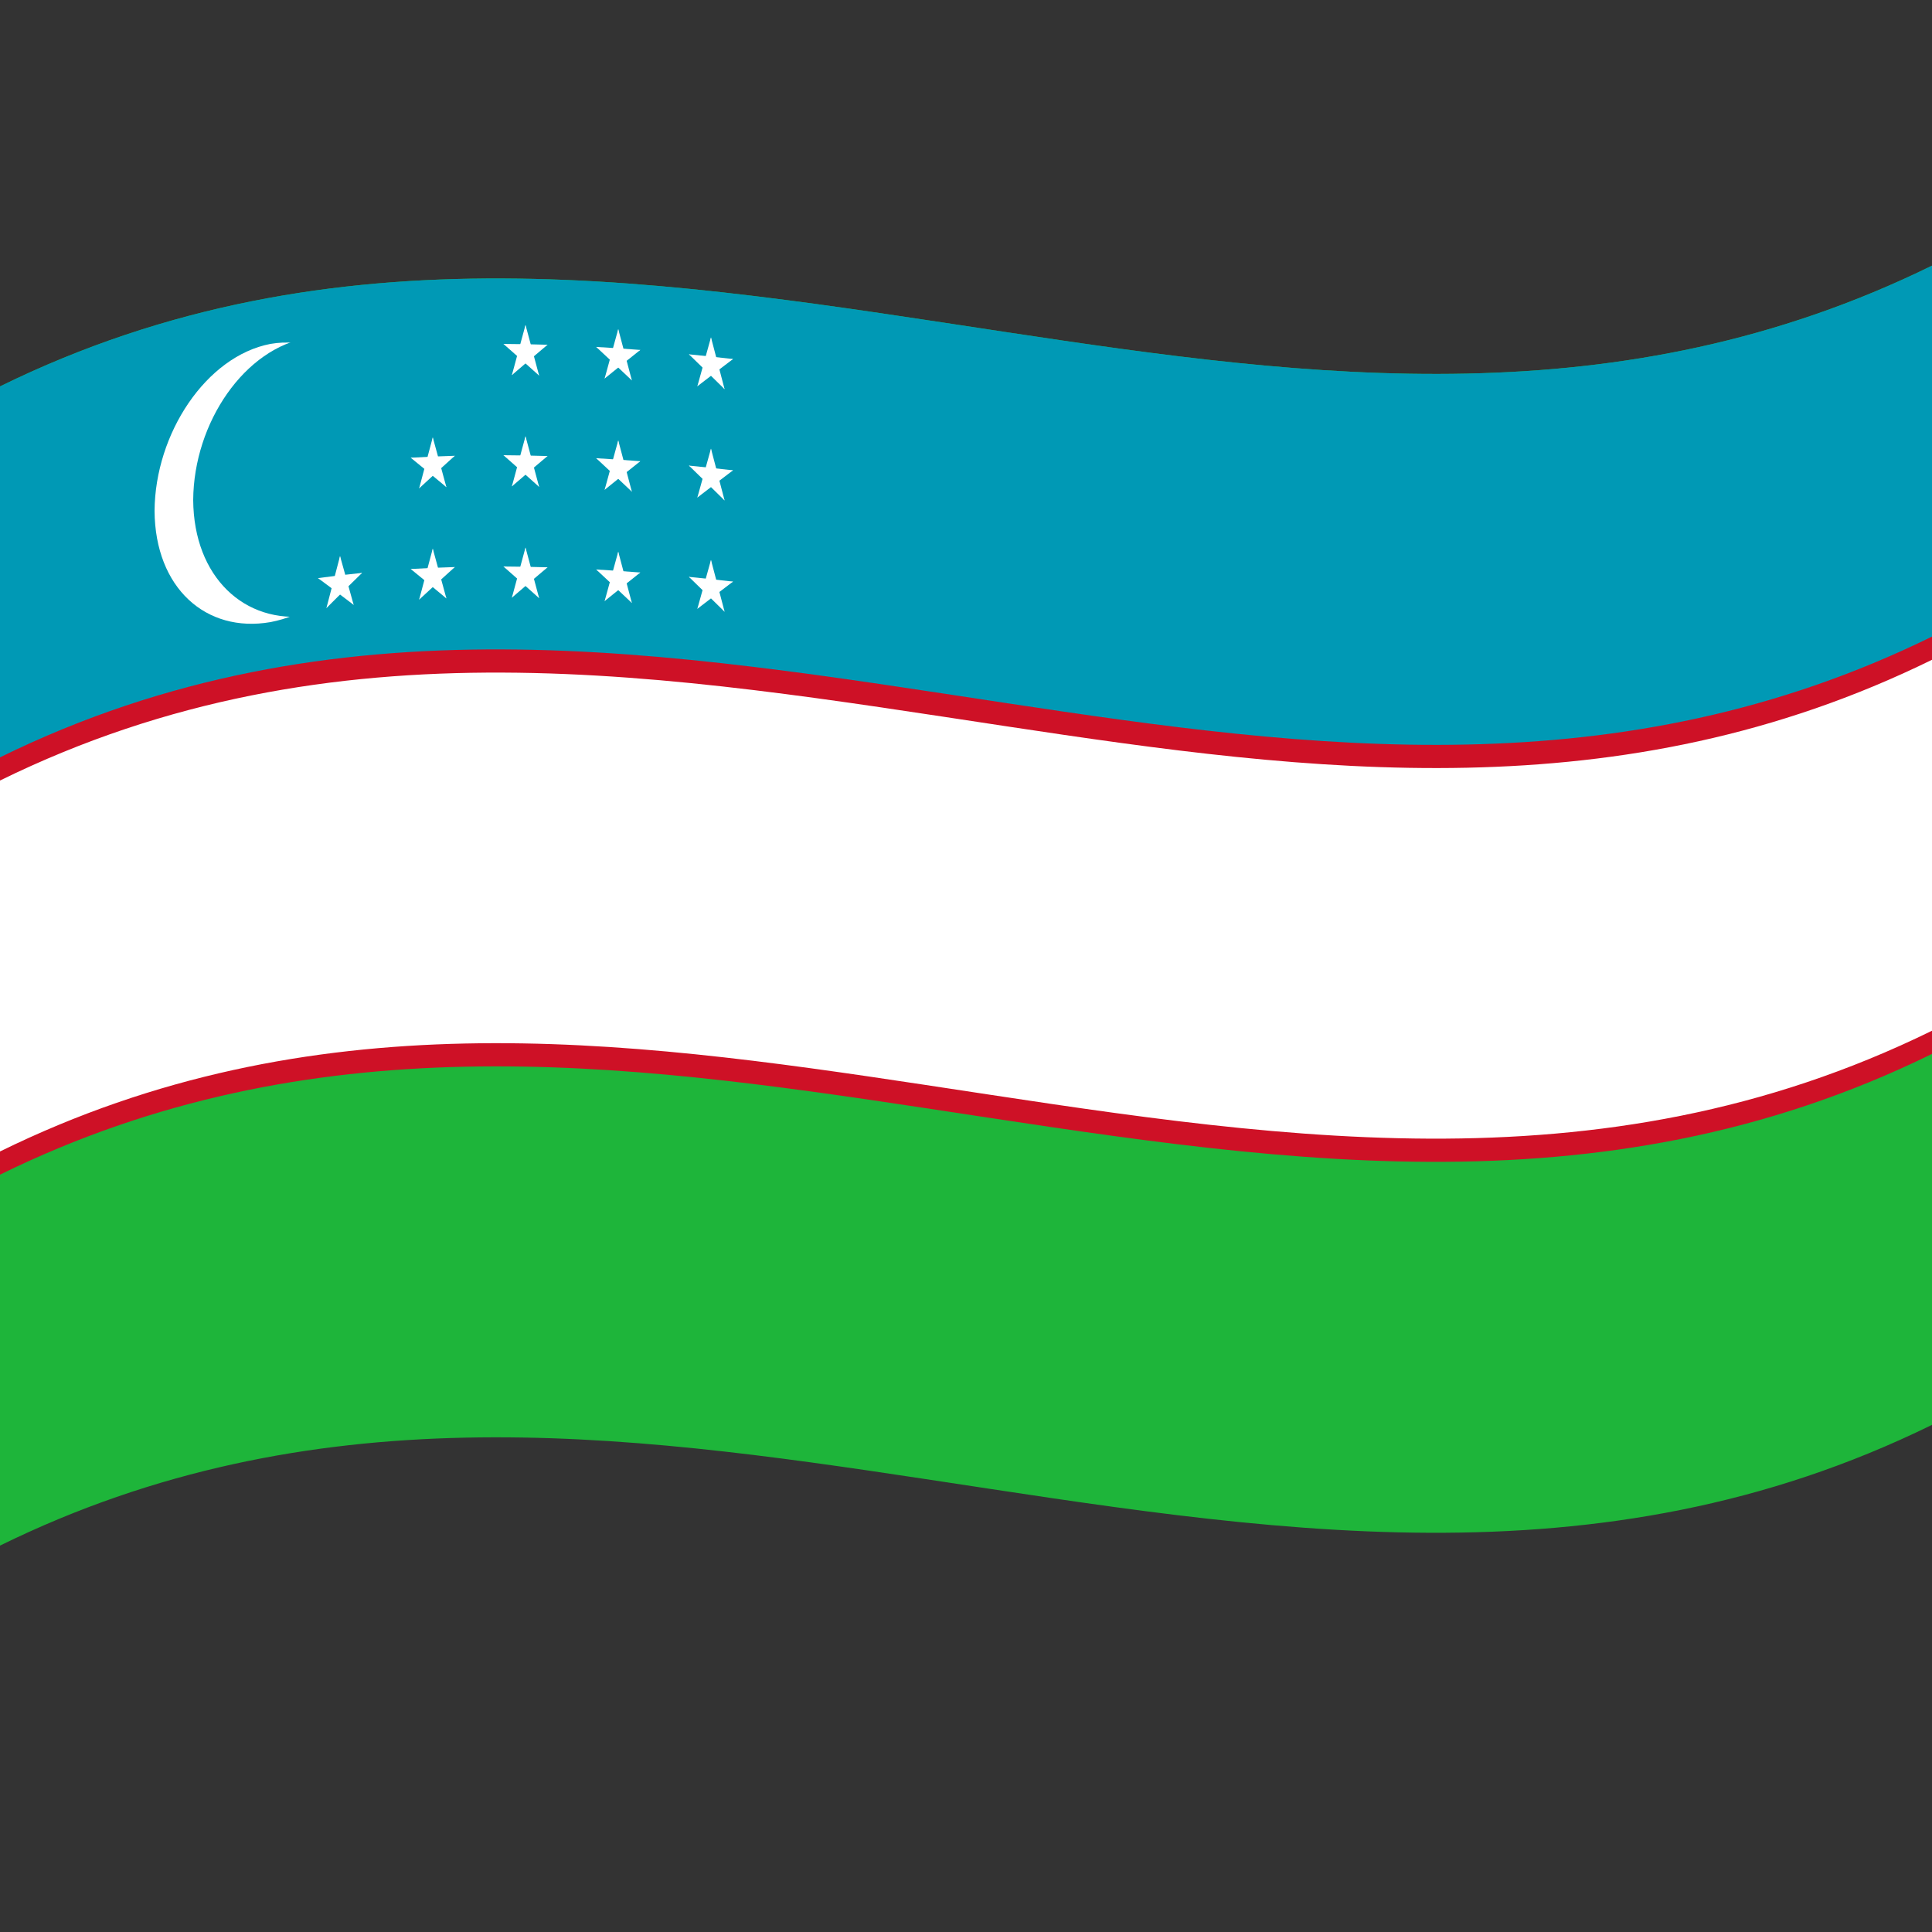 <svg xmlns="http://www.w3.org/2000/svg" viewBox="0 0 1000 1000">
  <rect x="0" y="0" width="1000" height="1000" fill="#333333" stroke="none"/>
  <defs/>
  <path fill="#1eb53a" d="M0,200 C173.47,114.84 346.32,145.53 521.2,171.97 C679.07,195.84 838.71,216.67 1000,137.5 L1000,737.5 C826.53,822.66 653.68,791.97 478.8,765.53 C320.93,741.66 161.29,720.83 0,800 L0,200"/>
  <path fill="#0099b5" d="M0,200 C173.47,114.84 346.32,145.53 521.2,171.97 C679.07,195.84 838.71,216.67 1000,137.5 L1000,437.5 C826.53,522.66 653.68,491.97 478.8,465.53 C320.93,441.66 161.29,420.83 0,500 L0,200"/>
  <path fill="#ce1126" d="M0,392 C173.47,306.84 346.32,337.53 521.2,363.97 C679.07,387.84 838.71,408.67 1000,329.5 L1000,545.5 C826.53,630.66 653.68,599.97 478.8,573.53 C320.93,549.66 161.29,528.83 0,608 L0,392"/>
  <path fill="#fff" d="M0,404 C173.47,318.84 346.32,349.53 521.2,375.97 C679.07,399.84 838.71,420.67 1000,341.5 L1000,533.5 C826.53,618.66 653.68,587.97 478.8,561.53 C320.93,537.66 161.29,516.83 0,596 L0,404"/>
  <path fill="#fff" d="M200,242.25 C199.74,282.31 173.31,315.66 140,322 C106.66,327.78 80.26,304.35 80,264.44 C80.26,224.36 106.71,184.39 140,178 C173.36,172.28 199.74,202.33 200,242.25"/>
  <path fill="#0099b5" d="M220,240.96 C219.74,281.02 193.31,313.59 160,318.73 C126.66,323.3 100.26,298.73 100,258.81 C100.26,218.74 126.7,179.92 160,174.73 C193.35,170.21 219.74,201.03 220,240.96"/>
  <path id="o" fill="#fff" d="M272,283.4 L268.29,297.04 L274,299.36 L272,283.4"/>
  <path fill="#fff" d="M272,283.4 L275.71,297.17 L270,299.29 L272,283.4"/>
  <path fill="#fff" d="M283.41,293.64 L271.41,293.34 L271.41,300.54 L283.41,293.64"/>
  <path fill="#fff" d="M283.41,293.64 L273.7,301.85 L270.18,295.96 L283.41,293.64"/>
  <path fill="#fff" d="M260.59,293.22 L270.3,301.79 L273.82,296.03 L260.59,293.22"/>
  <path fill="#fff" d="M260.59,293.22 L272.59,293.36 L272.59,300.56 L260.59,293.22"/>
  <path fill="#fff" d="M279.05,309.61 L275.35,295.82 L269.64,297.94 L279.05,309.61"/>
  <path fill="#fff" d="M279.05,309.61 L269.35,300.94 L272.87,295.18 L279.05,309.61"/>
  <path fill="#fff" d="M264.95,309.35 L274.65,301.04 L271.13,295.15 L264.95,309.35"/>
  <path fill="#fff" d="M264.95,309.35 L268.65,295.7 L274.36,298.03 L264.95,309.35"/>
  <path fill="#fff" d="M272,225.8 L268.29,239.44 L274,241.76 L272,225.8"/>
  <path fill="#fff" d="M272,225.8 L275.71,239.57 L270,241.69 L272,225.8"/>
  <path fill="#fff" d="M283.41,236.04 L271.41,235.74 L271.41,242.94 L283.41,236.04"/>
  <path fill="#fff" d="M283.41,236.04 L273.7,244.25 L270.18,238.36 L283.41,236.04"/>
  <path fill="#fff" d="M260.59,235.62 L270.3,244.19 L273.82,238.43 L260.59,235.62"/>
  <path fill="#fff" d="M260.59,235.62 L272.59,235.76 L272.59,242.96 L260.59,235.62"/>
  <path fill="#fff" d="M279.05,252.01 L275.35,238.22 L269.64,240.34 L279.05,252.01"/>
  <path fill="#fff" d="M279.05,252.01 L269.35,243.34 L272.87,237.58 L279.05,252.01"/>
  <path fill="#fff" d="M264.95,251.75 L274.65,243.44 L271.13,237.55 L264.95,251.75"/>
  <path fill="#fff" d="M264.95,251.75 L268.65,238.1 L274.36,240.43 L264.95,251.75"/>
  <path fill="#fff" d="M272,168.2 L268.29,181.84 L274,184.16 L272,168.2"/>
  <path fill="#fff" d="M272,168.2 L275.71,181.97 L270,184.09 L272,168.2"/>
  <path fill="#fff" d="M283.41,178.44 L271.41,178.14 L271.41,185.34 L283.41,178.44"/>
  <path fill="#fff" d="M283.41,178.44 L273.7,186.65 L270.18,180.76 L283.41,178.44"/>
  <path fill="#fff" d="M260.59,178.02 L270.3,186.59 L273.82,180.83 L260.59,178.02"/>
  <path fill="#fff" d="M260.59,178.02 L272.59,178.16 L272.59,185.36 L260.59,178.02"/>
  <path fill="#fff" d="M279.05,194.41 L275.35,180.62 L269.64,182.74 L279.05,194.41"/>
  <path fill="#fff" d="M279.05,194.41 L269.35,185.74 L272.87,179.98 L279.05,194.41"/>
  <path fill="#fff" d="M264.95,194.15 L274.65,185.84 L271.13,179.95 L264.95,194.15"/>
  <path fill="#fff" d="M264.95,194.15 L268.65,180.5 L274.36,182.83 L264.95,194.15"/>
  <path fill="#fff" d="M320,285.54 L316.29,298.99 L322,301.6 L320,285.54"/>
  <path fill="#fff" d="M320,285.54 L323.71,299.5 L318,301.32 L320,285.54"/>
  <path fill="#fff" d="M331.41,296.33 L319.41,295.45 L319.41,302.65 L331.41,296.33"/>
  <path fill="#fff" d="M331.41,296.33 L321.7,304.07 L318.18,298.01 L331.41,296.33"/>
  <path fill="#fff" d="M308.59,294.77 L318.3,303.84 L321.82,298.26 L308.59,294.77"/>
  <path fill="#fff" d="M308.59,294.77 L320.59,295.53 L320.59,302.73 L308.59,294.77"/>
  <path fill="#fff" d="M327.05,312.1 L323.35,298.13 L317.64,299.96 L327.05,312.1"/>
  <path fill="#fff" d="M327.05,312.1 L317.35,302.95 L320.87,297.36 L327.05,312.1"/>
  <path fill="#fff" d="M312.95,311.13 L322.65,303.31 L319.13,297.24 L312.95,311.13"/>
  <path fill="#fff" d="M312.95,311.13 L316.65,297.67 L322.36,300.29 L312.95,311.13"/>
  <path fill="#fff" d="M320,227.94 L316.29,241.39 L322,244 L320,227.94"/>
  <path fill="#fff" d="M320,227.94 L323.71,241.9 L318,243.72 L320,227.94"/>
  <path fill="#fff" d="M331.41,238.73 L319.41,237.85 L319.41,245.05 L331.41,238.73"/>
  <path fill="#fff" d="M331.41,238.73 L321.7,246.47 L318.18,240.41 L331.41,238.73"/>
  <path fill="#fff" d="M308.59,237.17 L318.3,246.24 L321.82,240.66 L308.59,237.17"/>
  <path fill="#fff" d="M308.59,237.17 L320.59,237.93 L320.59,245.13 L308.59,237.17"/>
  <path fill="#fff" d="M327.05,254.5 L323.35,240.53 L317.64,242.36 L327.05,254.5"/>
  <path fill="#fff" d="M327.05,254.5 L317.35,245.35 L320.87,239.76 L327.05,254.5"/>
  <path fill="#fff" d="M312.95,253.53 L322.65,245.71 L319.13,239.64 L312.95,253.53"/>
  <path fill="#fff" d="M312.95,253.53 L316.65,240.07 L322.36,242.69 L312.95,253.53"/>
  <path fill="#fff" d="M320,170.34 L316.29,183.79 L322,186.4 L320,170.34"/>
  <path fill="#fff" d="M320,170.34 L323.71,184.3 L318,186.12 L320,170.34"/>
  <path fill="#fff" d="M331.41,181.13 L319.41,180.25 L319.41,187.45 L331.41,181.13"/>
  <path fill="#fff" d="M331.41,181.13 L321.7,188.87 L318.18,182.81 L331.41,181.13"/>
  <path fill="#fff" d="M308.59,179.57 L318.3,188.64 L321.82,183.06 L308.59,179.57"/>
  <path fill="#fff" d="M308.59,179.57 L320.59,180.33 L320.59,187.53 L308.59,179.57"/>
  <path fill="#fff" d="M327.05,196.9 L323.35,182.93 L317.64,184.76 L327.05,196.9"/>
  <path fill="#fff" d="M327.05,196.9 L317.35,187.75 L320.87,182.16 L327.05,196.9"/>
  <path fill="#fff" d="M312.95,195.93 L322.65,188.11 L319.13,182.04 L312.95,195.93"/>
  <path fill="#fff" d="M312.95,195.93 L316.65,182.47 L322.36,185.09 L312.95,195.93"/>
  <path fill="#fff" d="M368,289.82 L364.29,303.12 L370,305.95 L368,289.82"/>
  <path fill="#fff" d="M368,289.82 L371.71,303.91 L366,305.52 L368,289.82"/>
  <path fill="#fff" d="M379.41,301.04 L367.41,299.7 L367.41,306.9 L379.41,301.04"/>
  <path fill="#fff" d="M379.41,301.04 L369.7,308.42 L366.18,302.21 L379.41,301.04"/>
  <path fill="#fff" d="M356.59,298.59 L366.3,308.05 L369.82,302.6 L356.59,298.59"/>
  <path fill="#fff" d="M356.59,298.59 L368.59,299.83 L368.59,307.03 L356.59,298.59"/>
  <path fill="#fff" d="M375.05,316.64 L371.35,302.54 L365.64,304.15 L375.05,316.64"/>
  <path fill="#fff" d="M375.05,316.64 L365.35,307.12 L368.87,301.67 L375.05,316.64"/>
  <path fill="#fff" d="M360.95,315.13 L370.65,307.69 L367.13,301.48 L360.95,315.13"/>
  <path fill="#fff" d="M360.95,315.13 L364.65,301.82 L370.36,304.65 L360.95,315.13"/>
  <path fill="#fff" d="M368,232.22 L364.29,245.52 L370,248.35 L368,232.22"/>
  <path fill="#fff" d="M368,232.22 L371.71,246.31 L366,247.92 L368,232.22"/>
  <path fill="#fff" d="M379.41,243.44 L367.41,242.1 L367.41,249.3 L379.41,243.44"/>
  <path fill="#fff" d="M379.41,243.44 L369.7,250.82 L366.18,244.61 L379.41,243.44"/>
  <path fill="#fff" d="M356.59,240.99 L366.3,250.45 L369.82,245 L356.59,240.99"/>
  <path fill="#fff" d="M356.59,240.99 L368.59,242.23 L368.59,249.43 L356.59,240.99"/>
  <path fill="#fff" d="M375.05,259.04 L371.35,244.94 L365.64,246.55 L375.05,259.04"/>
  <path fill="#fff" d="M375.05,259.04 L365.35,249.52 L368.87,244.07 L375.05,259.04"/>
  <path fill="#fff" d="M360.95,257.53 L370.65,250.09 L367.13,243.88 L360.95,257.53"/>
  <path fill="#fff" d="M360.95,257.53 L364.65,244.22 L370.36,247.05 L360.95,257.53"/>
  <path fill="#fff" d="M368,174.62 L364.29,187.92 L370,190.75 L368,174.62"/>
  <path fill="#fff" d="M368,174.62 L371.71,188.71 L366,190.32 L368,174.62"/>
  <path fill="#fff" d="M379.41,185.84 L367.41,184.5 L367.41,191.7 L379.41,185.84"/>
  <path fill="#fff" d="M379.41,185.84 L369.7,193.22 L366.18,187.01 L379.41,185.84"/>
  <path fill="#fff" d="M356.59,183.39 L366.3,192.85 L369.82,187.4 L356.59,183.39"/>
  <path fill="#fff" d="M356.59,183.39 L368.59,184.63 L368.59,191.83 L356.59,183.39"/>
  <path fill="#fff" d="M375.05,201.44 L371.35,187.34 L365.64,188.95 L375.05,201.44"/>
  <path fill="#fff" d="M375.05,201.44 L365.35,191.92 L368.87,186.47 L375.05,201.44"/>
  <path fill="#fff" d="M360.95,199.93 L370.65,192.49 L367.13,186.28 L360.95,199.93"/>
  <path fill="#fff" d="M360.95,199.93 L364.65,186.62 L370.36,189.45 L360.95,199.93"/>
  <path fill="#fff" d="M176,287.82 L172.29,301.96 L178,303.51 L176,287.82"/>
  <path fill="#fff" d="M176,287.82 L179.71,301.09 L174,303.98 L176,287.82"/>
  <path fill="#fff" d="M187.41,296.53 L175.41,297.84 L175.41,305.04 L187.41,296.53"/>
  <path fill="#fff" d="M187.41,296.53 L177.7,306.04 L174.18,300.63 L187.41,296.53"/>
  <path fill="#fff" d="M164.59,299.23 L174.3,306.44 L177.82,300.2 L164.59,299.23"/>
  <path fill="#fff" d="M164.59,299.23 L176.59,297.7 L176.59,304.9 L164.59,299.23"/>
  <path fill="#fff" d="M183.05,313.08 L179.35,299.79 L173.64,302.68 L183.05,313.08"/>
  <path fill="#fff" d="M183.05,313.08 L173.35,305.72 L176.87,299.48 L183.05,313.08"/>
  <path fill="#fff" d="M168.95,314.75 L178.65,305.1 L175.13,299.68 L168.95,314.75"/>
  <path fill="#fff" d="M168.95,314.75 L172.65,300.58 L178.36,302.13 L168.95,314.75"/>
  <path fill="#fff" d="M224,283.97 L220.29,297.84 L226,299.81 L224,283.97"/>
  <path fill="#fff" d="M224,283.97 L227.71,297.51 L222,299.98 L224,283.97"/>
  <path fill="#fff" d="M235.41,293.51 L223.41,293.95 L223.41,301.15 L235.41,293.51"/>
  <path fill="#fff" d="M235.41,293.51 L225.7,302.31 L222.18,296.64 L235.41,293.51"/>
  <path fill="#fff" d="M212.59,294.52 L222.3,302.46 L225.82,296.48 L212.59,294.52"/>
  <path fill="#fff" d="M212.59,294.52 L224.59,293.9 L224.59,301.1 L212.59,294.52"/>
  <path fill="#fff" d="M231.05,309.75 L227.35,296.19 L221.64,298.66 L231.05,309.75"/>
  <path fill="#fff" d="M231.05,309.75 L221.35,301.68 L224.87,295.69 L231.05,309.75"/>
  <path fill="#fff" d="M216.95,310.37 L226.65,301.44 L223.13,295.77 L216.95,310.37"/>
  <path fill="#fff" d="M216.95,310.37 L220.65,296.48 L226.36,298.45 L216.95,310.37"/>
  <path fill="#fff" d="M224,226.37 L220.29,240.24 L226,242.21 L224,226.37"/>
  <path fill="#fff" d="M224,226.37 L227.71,239.91 L222,242.38 L224,226.37"/>
  <path fill="#fff" d="M235.41,235.91 L223.41,236.35 L223.41,243.55 L235.41,235.91"/>
  <path fill="#fff" d="M235.41,235.91 L225.7,244.71 L222.18,239.04 L235.41,235.91"/>
  <path fill="#fff" d="M212.59,236.92 L222.3,244.86 L225.82,238.88 L212.59,236.92"/>
  <path fill="#fff" d="M212.59,236.92 L224.59,236.3 L224.59,243.5 L212.59,236.92"/>
  <path fill="#fff" d="M231.05,252.15 L227.35,238.59 L221.64,241.06 L231.05,252.15"/>
  <path fill="#fff" d="M231.05,252.15 L221.35,244.08 L224.87,238.09 L231.05,252.15"/>
  <path fill="#fff" d="M216.95,252.77 L226.65,243.84 L223.13,238.17 L216.95,252.77"/>
  <path fill="#fff" d="M216.95,252.77 L220.65,238.88 L226.36,240.85 L216.95,252.77"/>
</svg>
